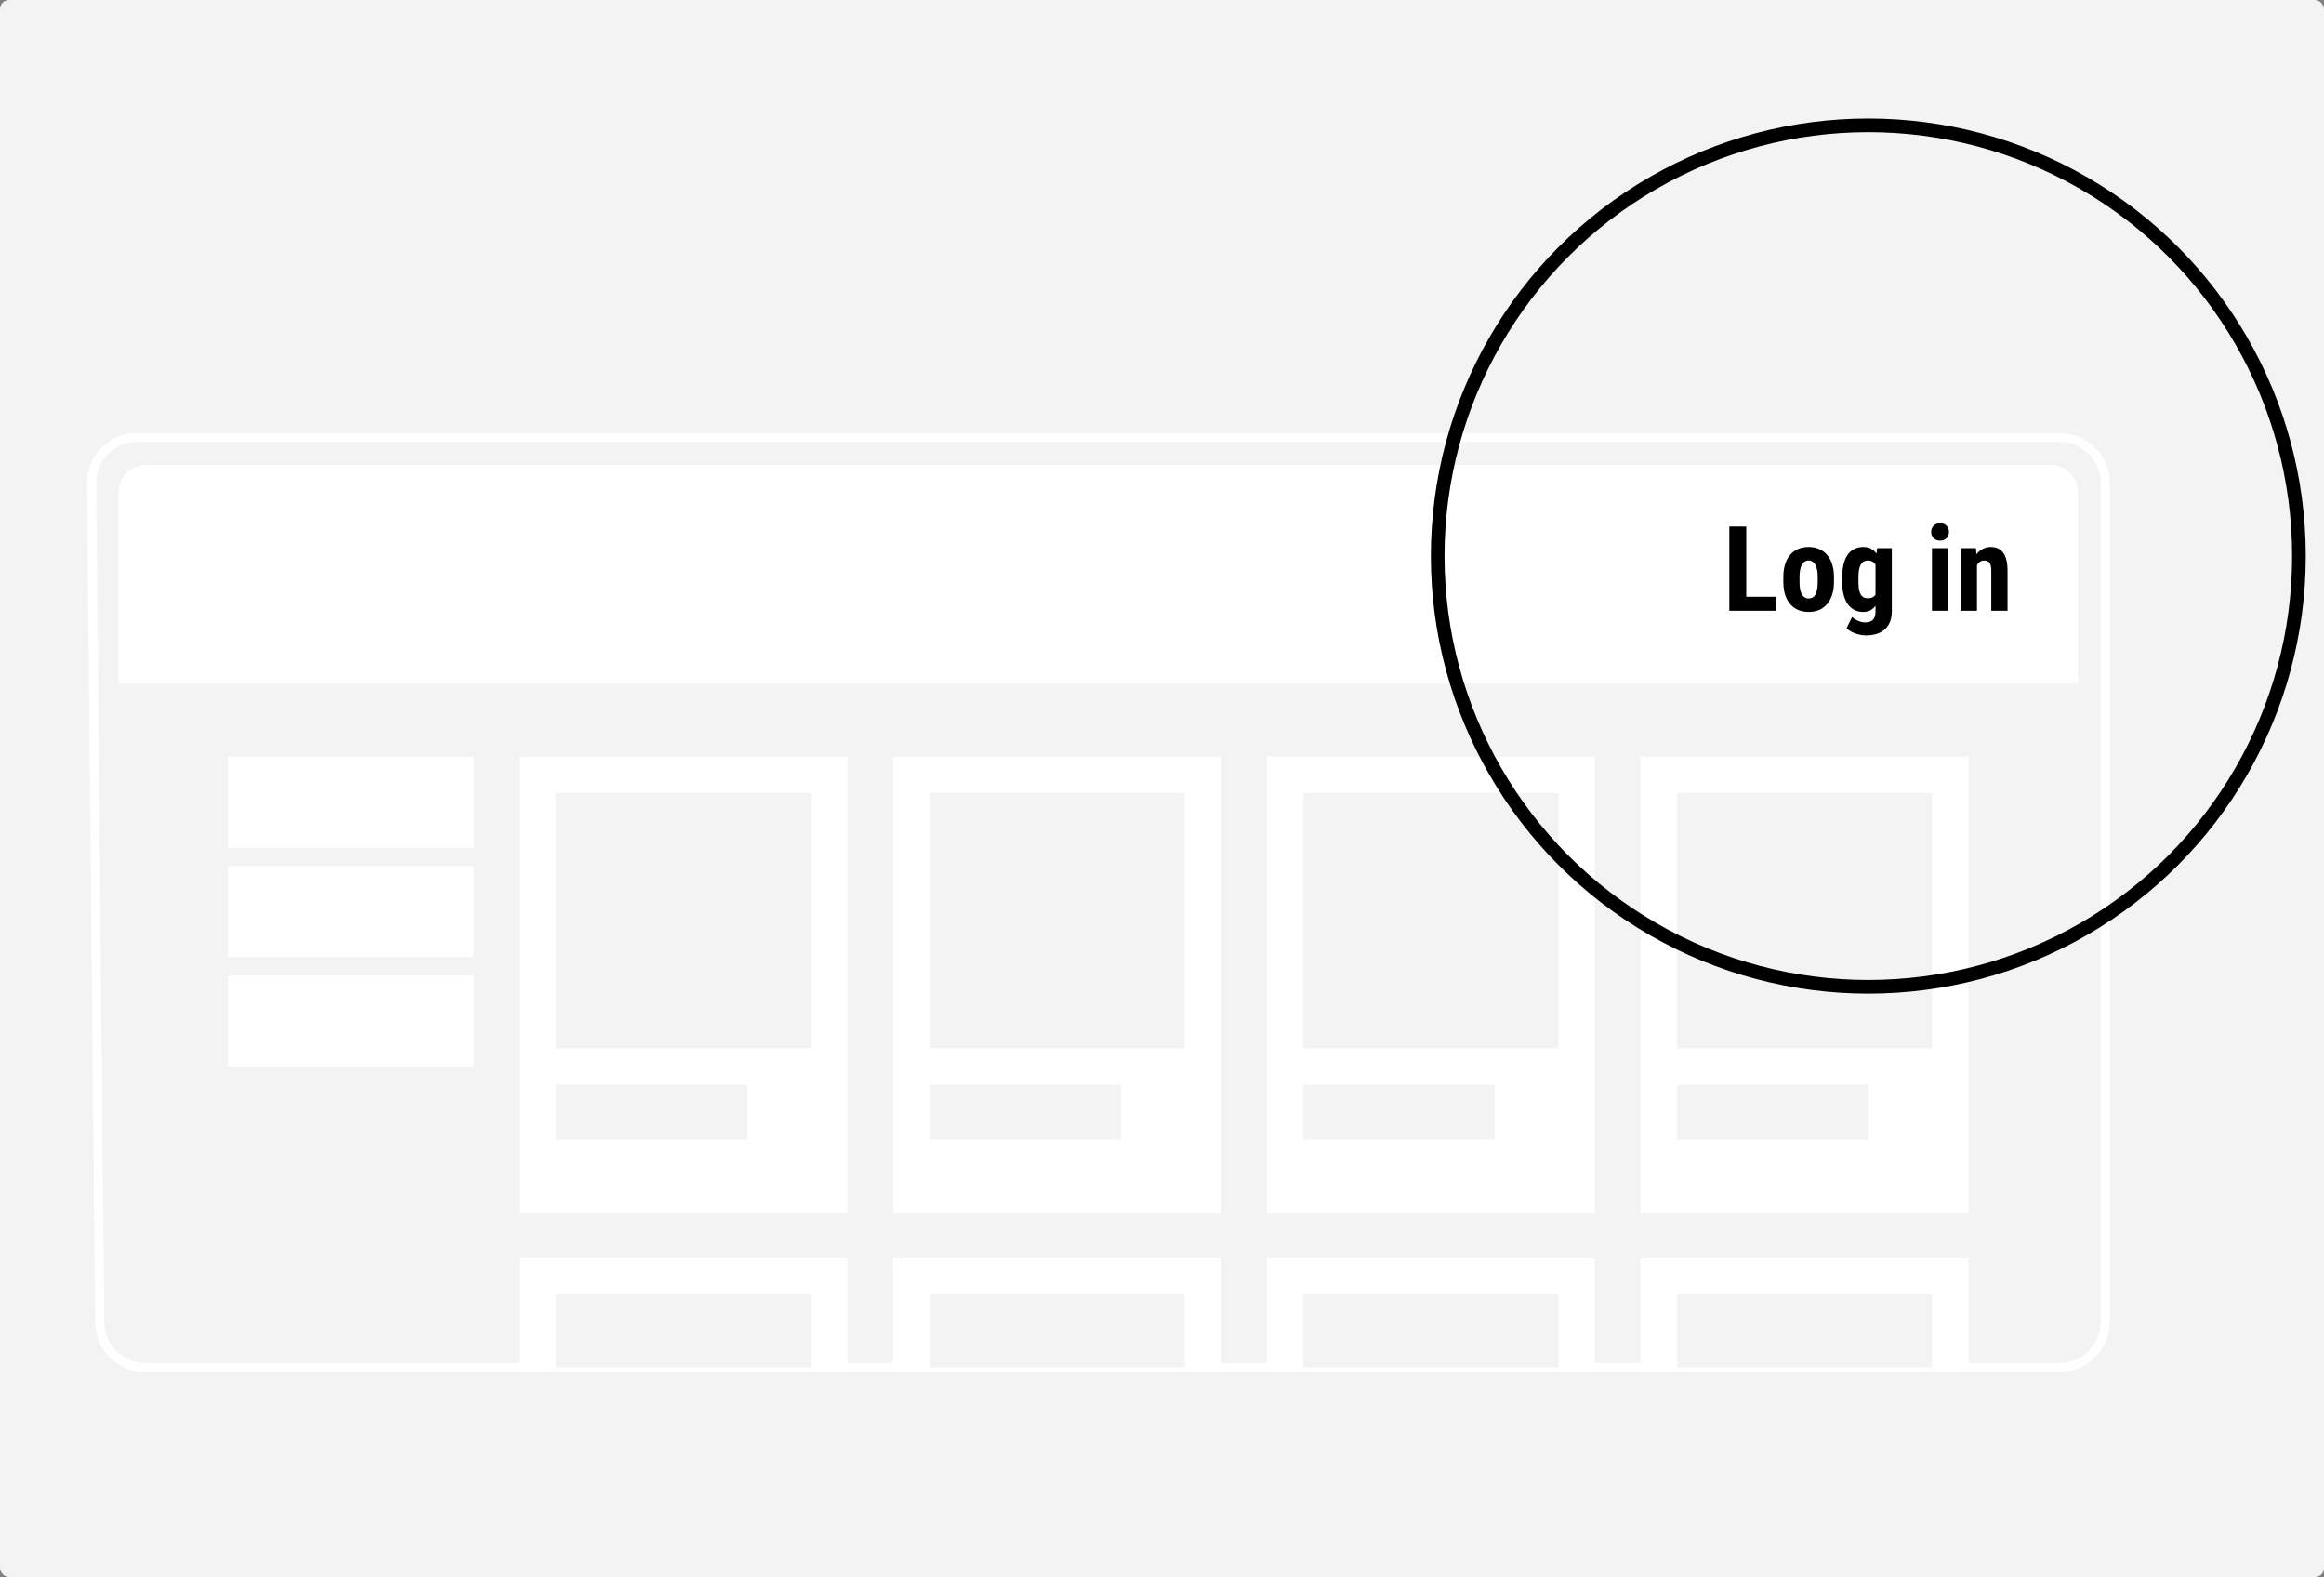 <svg width="510" height="346" viewBox="0 0 510 346" fill="none" xmlns="http://www.w3.org/2000/svg"><rect x="0" y="0" width="510" height="346" fill="#808080" stroke="none"/><g clip-path="url(#a)"><rect width="510" height="346" rx="2" fill="#F3F3F3"/><path d="M226.276 300H31.886a10 10 0 0 1-10-9.903l-1.788-184c-.054-5.56 4.439-10.097 10-10.097H452c5.523 0 10 4.477 10 10v184c0 5.523-4.499 10-10.022 10H226.276z" stroke="#fff" stroke-width="2" stroke-linecap="round" stroke-linejoin="round"/><path fill="#fff" d="M114 166h72v100h-72zM114 276h72v24h-72zM50 166h54v20H50zM50 190h54v20H50zM50 214h54v20H50zM196 166h72v100h-72zM196 276h72v24h-72zM278 166h72v100h-72zM278 276h72v24h-72zM360 166h72v100h-72zM360 276h72v24h-72z"/><path fill="#F3F3F3" d="M122 174h56v56h-56zM122 284h56v16h-56zM204 174h56v56h-56zM204 284h56v16h-56zM286 174h56v56h-56zM286 284h56v16h-56zM122 238h42v12h-42zM204 238h42v12h-42zM286 238h42v12h-42zM368 174h56v56h-56zM368 284h56v16h-56zM368 238h42v12h-42z"/><path d="M26 108a6 6 0 0 1 6-6h418a6 6 0 0 1 6 6v42H26v-42z" fill="#fff"/><path d="M389.756 130.928V134h-7.681v-3.072h7.681zm-6.538-15.412V134h-3.72v-18.484h3.72zm8.137 12.086v-.927c0-1.075.127-2.027.381-2.857.263-.829.635-1.523 1.118-2.082a4.636 4.636 0 0 1 1.739-1.282c.685-.296 1.451-.444 2.298-.444.854 0 1.62.148 2.297.444a4.61 4.61 0 0 1 1.752 1.282c.491.559.868 1.253 1.13 2.082.263.83.394 1.782.394 2.857v.927c0 1.066-.131 2.014-.394 2.843-.262.83-.639 1.528-1.13 2.095a4.625 4.625 0 0 1-1.739 1.282c-.677.288-1.439.432-2.285.432-.846 0-1.612-.144-2.298-.432a4.741 4.741 0 0 1-1.752-1.282c-.491-.567-.867-1.265-1.13-2.095-.254-.829-.381-1.777-.381-2.843zm3.555-.927v.927c0 .634.042 1.184.127 1.65.093.465.224.851.394 1.155.177.305.389.529.634.673.246.144.529.216.851.216.322 0 .609-.072.863-.216a1.6 1.6 0 0 0 .622-.673c.17-.304.292-.69.369-1.155a9.422 9.422 0 0 0 .126-1.65v-.927c0-.618-.046-1.16-.139-1.625-.093-.474-.224-.859-.394-1.155a1.785 1.785 0 0 0-.634-.686 1.495 1.495 0 0 0-.838-.241c-.314 0-.593.08-.838.241-.237.152-.445.381-.622.686-.17.296-.301.681-.394 1.155a9.139 9.139 0 0 0-.127 1.625zm17.025-6.411h3.224V134c0 1.253-.241 2.277-.723 3.072a4.212 4.212 0 0 1-1.994 1.765c-.846.381-1.836.571-2.97.571-.432 0-.919-.059-1.46-.178a6.881 6.881 0 0 1-1.549-.545 4.104 4.104 0 0 1-1.232-.864l1.207-2.463c.33.33.761.61 1.294.838a3.86 3.86 0 0 0 1.575.356c.499 0 .914-.081 1.244-.241.338-.153.592-.415.761-.788.178-.372.267-.871.267-1.498V123.45l.356-3.186zm-7.668 7.35v-.914c0-1.117.105-2.095.317-2.932.212-.838.516-1.537.914-2.095a3.726 3.726 0 0 1 1.46-1.244c.584-.28 1.236-.419 1.955-.419.753 0 1.384.165 1.892.495.507.321.918.774 1.231 1.358.322.584.567 1.274.736 2.07a21.7 21.7 0 0 1 .407 2.615v1.32a15.876 15.876 0 0 1-.457 2.514c-.203.778-.474 1.456-.813 2.031-.338.576-.753 1.028-1.244 1.358-.491.322-1.083.483-1.777.483-.711 0-1.354-.144-1.93-.432a4.078 4.078 0 0 1-1.46-1.269c-.398-.567-.702-1.261-.914-2.082-.212-.83-.317-1.782-.317-2.857zm3.567-.914v.914c0 .643.038 1.198.114 1.663.085.457.212.834.381 1.13.169.288.385.504.648.648.27.135.588.203.952.203.516 0 .926-.119 1.231-.356a2.09 2.09 0 0 0 .686-1.003c.152-.431.237-.926.254-1.485v-2.399a5.186 5.186 0 0 0-.165-1.257 3.178 3.178 0 0 0-.394-.952 1.748 1.748 0 0 0-.66-.61 1.898 1.898 0 0 0-.927-.216c-.364 0-.677.072-.939.216a1.74 1.74 0 0 0-.661.673c-.169.296-.3.681-.393 1.155a9.496 9.496 0 0 0-.127 1.676zm19.703-6.436V134h-3.567v-13.736h3.567zm-3.732-3.555c0-.55.173-1.003.52-1.358.356-.364.83-.546 1.422-.546.601 0 1.075.182 1.422.546.347.355.52.808.52 1.358 0 .542-.177.994-.533 1.358-.347.356-.812.534-1.396.534-.601 0-1.079-.178-1.435-.534-.347-.364-.52-.816-.52-1.358zm10.042 6.487V134h-3.568v-13.736h3.339l.229 2.932zm-.534 3.466l-.952.026c-.017-1.033.081-1.96.292-2.781.22-.821.529-1.519.927-2.095.406-.583.889-1.028 1.447-1.333a3.85 3.85 0 0 1 1.892-.469c.533 0 1.02.093 1.46.279a2.85 2.85 0 0 1 1.155.889c.322.406.571.948.749 1.625.178.668.267 1.489.267 2.463V134h-3.568v-8.76c0-.592-.059-1.049-.177-1.371-.119-.33-.297-.558-.534-.685-.236-.136-.533-.204-.888-.204a1.48 1.48 0 0 0-.902.292 2.23 2.23 0 0 0-.66.775c-.169.33-.3.719-.393 1.168a7.171 7.171 0 0 0-.115 1.447z" fill="#000"/><circle cx="410" cy="122" r="94.5" stroke="#000" stroke-width="3"/></g><defs><clipPath id="a"><path fill="#fff" transform="scale(2)" d="M0 0h255v173H0z"/></clipPath></defs></svg>